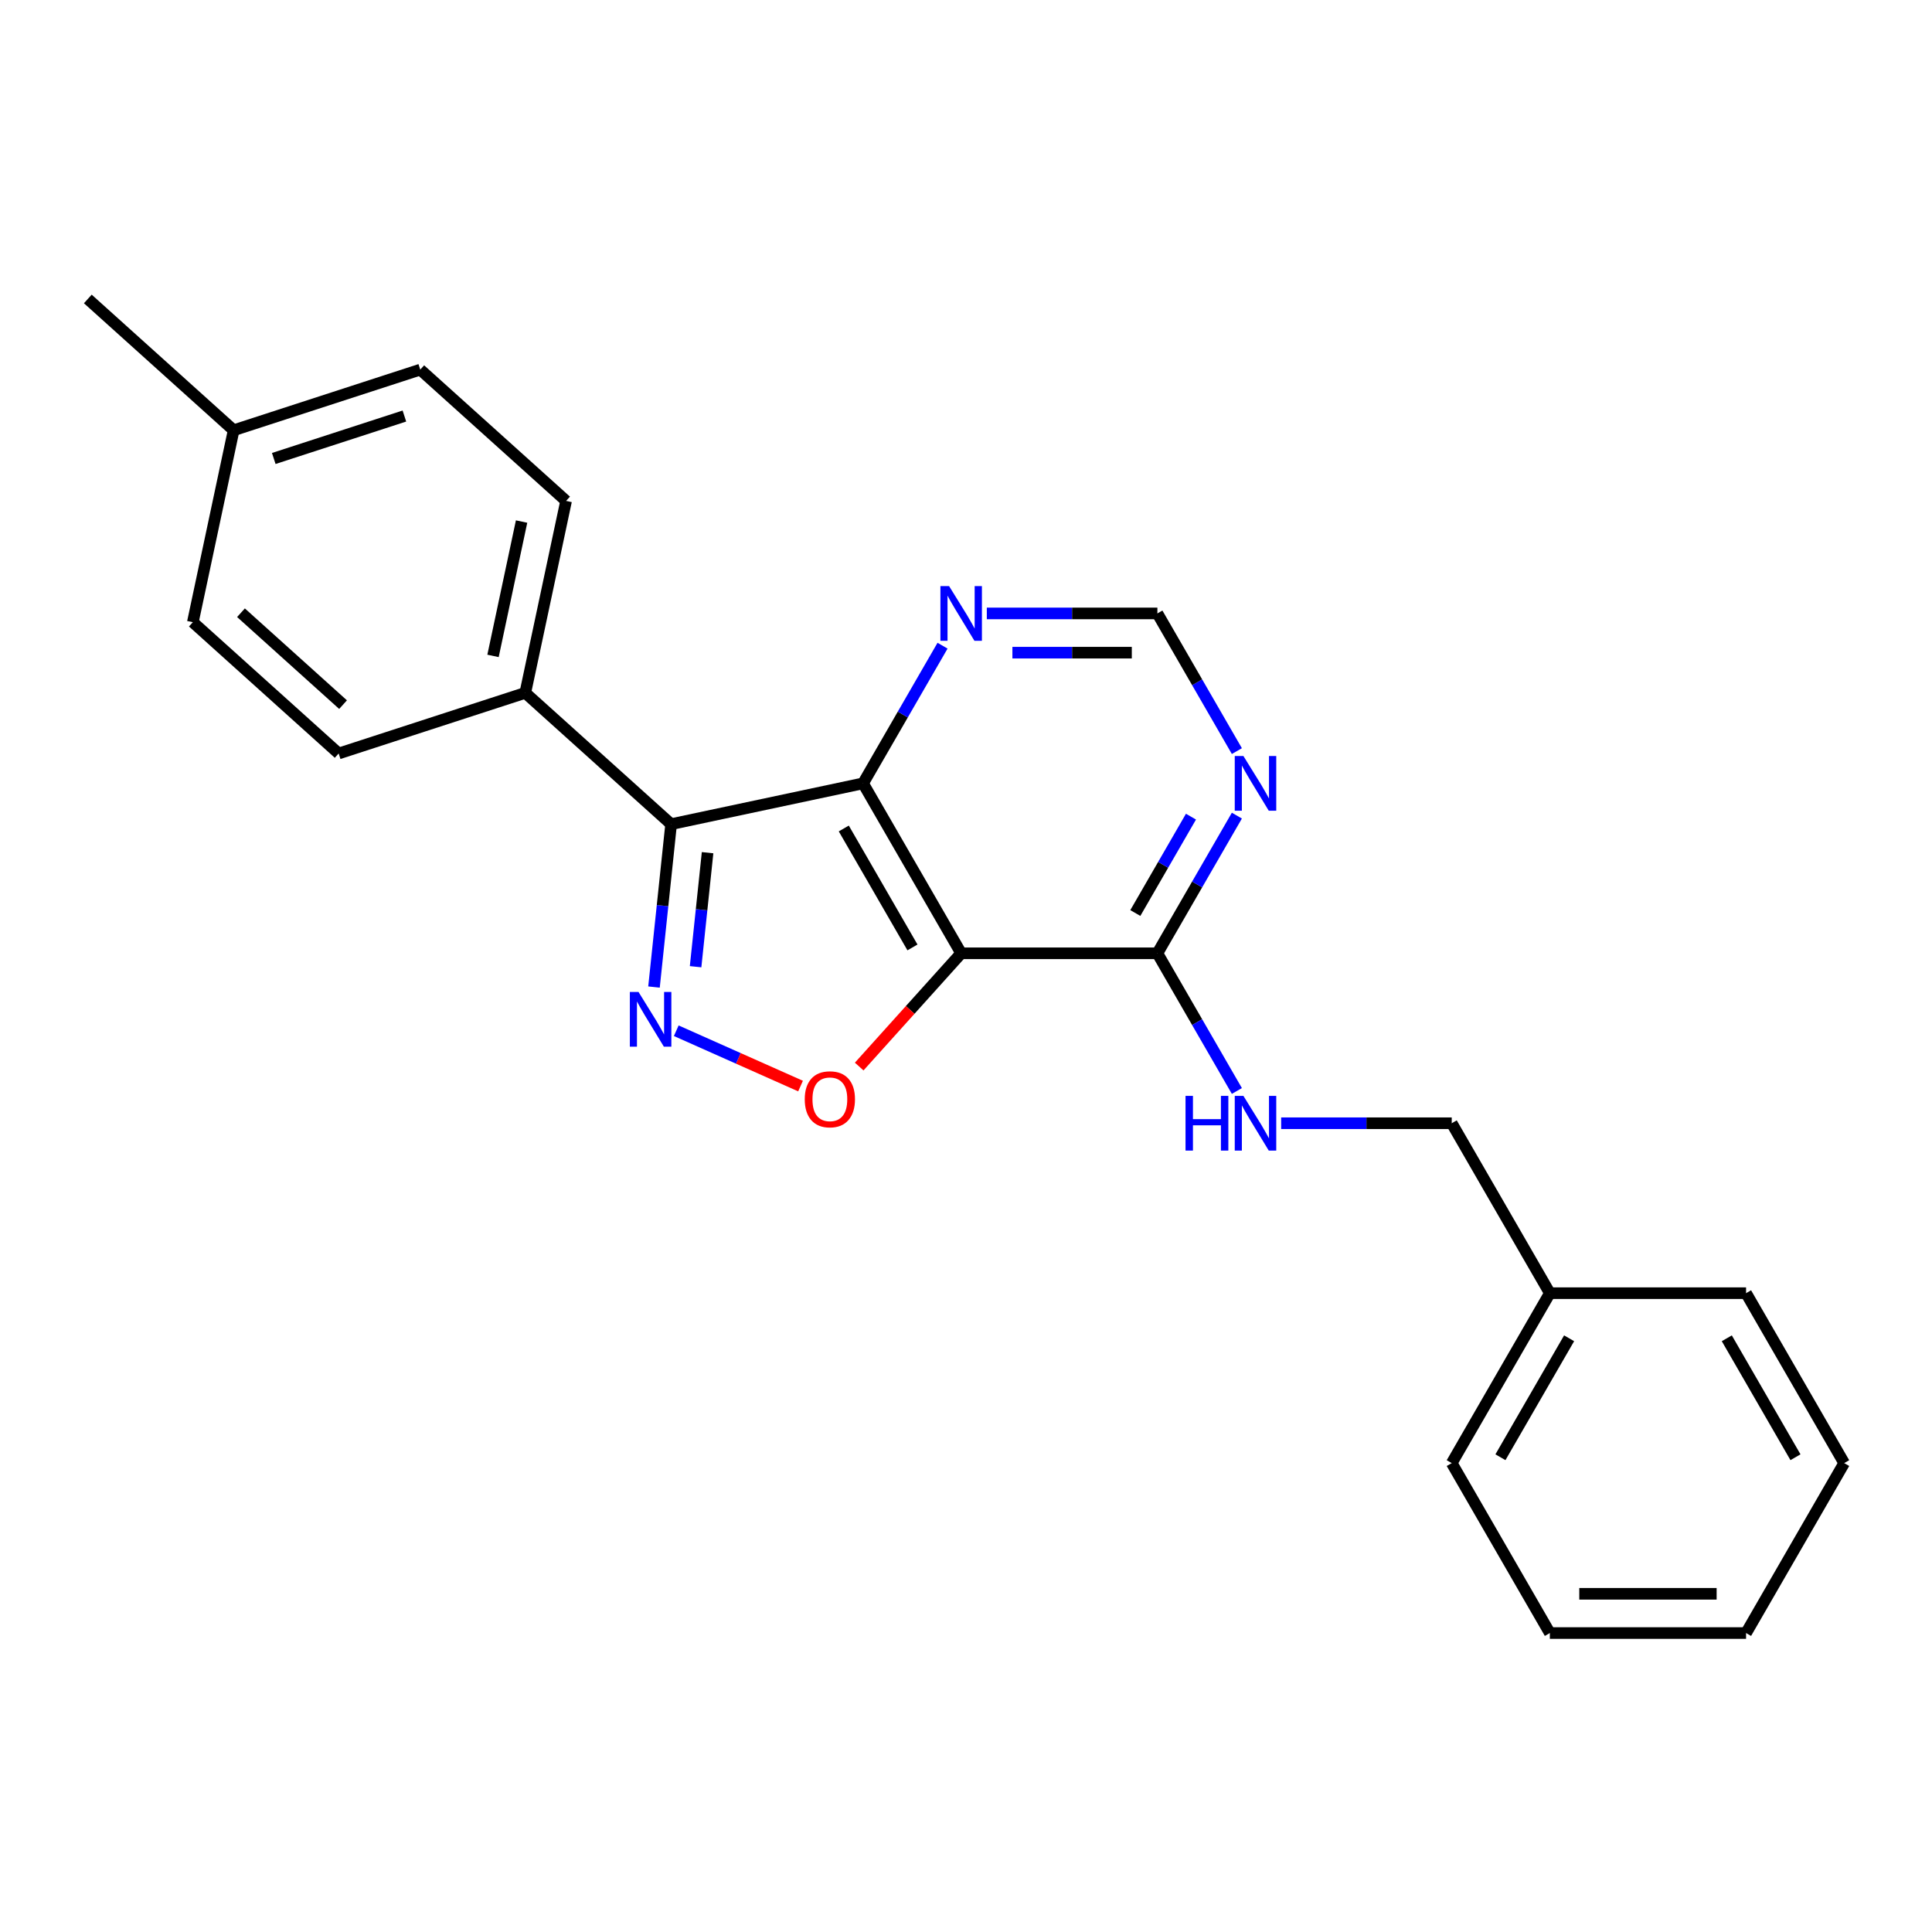 <?xml version='1.0' encoding='iso-8859-1'?>
<svg version='1.1' baseProfile='full'
              xmlns='http://www.w3.org/2000/svg'
                      xmlns:rdkit='http://www.rdkit.org/xml'
                      xmlns:xlink='http://www.w3.org/1999/xlink'
                  xml:space='preserve'
width='1000px' height='1000px' viewBox='0 0 1000 1000'>
<!-- END OF HEADER -->
<rect style='opacity:1.0;fill:#FFFFFF;stroke:none' width='1000' height='1000' x='0' y='0'> </rect>
<path class='bond-1' d='M 497.498,493.425 L 446.715,405.466' style='fill:none;fill-rule:evenodd;stroke:#000000;stroke-width:6px;stroke-linecap:butt;stroke-linejoin:miter;stroke-opacity:1' />
<path class='bond-1' d='M 472.289,490.388 L 436.74,428.817' style='fill:none;fill-rule:evenodd;stroke:#000000;stroke-width:6px;stroke-linecap:butt;stroke-linejoin:miter;stroke-opacity:1' />
<path class='bond-3' d='M 497.498,493.425 L 471.107,522.735' style='fill:none;fill-rule:evenodd;stroke:#000000;stroke-width:6px;stroke-linecap:butt;stroke-linejoin:miter;stroke-opacity:1' />
<path class='bond-3' d='M 471.107,522.735 L 444.717,552.045' style='fill:none;fill-rule:evenodd;stroke:#FF0000;stroke-width:6px;stroke-linecap:butt;stroke-linejoin:miter;stroke-opacity:1' />
<path class='bond-4' d='M 497.498,493.425 L 599.064,493.425' style='fill:none;fill-rule:evenodd;stroke:#000000;stroke-width:6px;stroke-linecap:butt;stroke-linejoin:miter;stroke-opacity:1' />
<path class='bond-0' d='M 350.031,533.505 L 382.196,547.826' style='fill:none;fill-rule:evenodd;stroke:#0000FF;stroke-width:6px;stroke-linecap:butt;stroke-linejoin:miter;stroke-opacity:1' />
<path class='bond-0' d='M 382.196,547.826 L 414.361,562.147' style='fill:none;fill-rule:evenodd;stroke:#FF0000;stroke-width:6px;stroke-linecap:butt;stroke-linejoin:miter;stroke-opacity:1' />
<path class='bond-23' d='M 338.507,510.894 L 342.937,468.739' style='fill:none;fill-rule:evenodd;stroke:#0000FF;stroke-width:6px;stroke-linecap:butt;stroke-linejoin:miter;stroke-opacity:1' />
<path class='bond-23' d='M 342.937,468.739 L 347.368,426.583' style='fill:none;fill-rule:evenodd;stroke:#000000;stroke-width:6px;stroke-linecap:butt;stroke-linejoin:miter;stroke-opacity:1' />
<path class='bond-23' d='M 360.038,500.371 L 363.139,470.862' style='fill:none;fill-rule:evenodd;stroke:#0000FF;stroke-width:6px;stroke-linecap:butt;stroke-linejoin:miter;stroke-opacity:1' />
<path class='bond-23' d='M 363.139,470.862 L 366.241,441.353' style='fill:none;fill-rule:evenodd;stroke:#000000;stroke-width:6px;stroke-linecap:butt;stroke-linejoin:miter;stroke-opacity:1' />
<path class='bond-2' d='M 446.715,405.466 L 347.368,426.583' style='fill:none;fill-rule:evenodd;stroke:#000000;stroke-width:6px;stroke-linecap:butt;stroke-linejoin:miter;stroke-opacity:1' />
<path class='bond-6' d='M 446.715,405.466 L 467.286,369.837' style='fill:none;fill-rule:evenodd;stroke:#000000;stroke-width:6px;stroke-linecap:butt;stroke-linejoin:miter;stroke-opacity:1' />
<path class='bond-6' d='M 467.286,369.837 L 487.856,334.207' style='fill:none;fill-rule:evenodd;stroke:#0000FF;stroke-width:6px;stroke-linecap:butt;stroke-linejoin:miter;stroke-opacity:1' />
<path class='bond-7' d='M 347.368,426.583 L 271.89,358.622' style='fill:none;fill-rule:evenodd;stroke:#000000;stroke-width:6px;stroke-linecap:butt;stroke-linejoin:miter;stroke-opacity:1' />
<path class='bond-5' d='M 599.064,493.425 L 619.635,457.795' style='fill:none;fill-rule:evenodd;stroke:#000000;stroke-width:6px;stroke-linecap:butt;stroke-linejoin:miter;stroke-opacity:1' />
<path class='bond-5' d='M 619.635,457.795 L 640.206,422.166' style='fill:none;fill-rule:evenodd;stroke:#0000FF;stroke-width:6px;stroke-linecap:butt;stroke-linejoin:miter;stroke-opacity:1' />
<path class='bond-5' d='M 587.643,472.58 L 602.043,447.639' style='fill:none;fill-rule:evenodd;stroke:#000000;stroke-width:6px;stroke-linecap:butt;stroke-linejoin:miter;stroke-opacity:1' />
<path class='bond-5' d='M 602.043,447.639 L 616.443,422.698' style='fill:none;fill-rule:evenodd;stroke:#0000FF;stroke-width:6px;stroke-linecap:butt;stroke-linejoin:miter;stroke-opacity:1' />
<path class='bond-8' d='M 599.064,493.425 L 619.635,529.055' style='fill:none;fill-rule:evenodd;stroke:#000000;stroke-width:6px;stroke-linecap:butt;stroke-linejoin:miter;stroke-opacity:1' />
<path class='bond-8' d='M 619.635,529.055 L 640.206,564.685' style='fill:none;fill-rule:evenodd;stroke:#0000FF;stroke-width:6px;stroke-linecap:butt;stroke-linejoin:miter;stroke-opacity:1' />
<path class='bond-9' d='M 640.206,388.767 L 619.635,353.137' style='fill:none;fill-rule:evenodd;stroke:#0000FF;stroke-width:6px;stroke-linecap:butt;stroke-linejoin:miter;stroke-opacity:1' />
<path class='bond-9' d='M 619.635,353.137 L 599.064,317.508' style='fill:none;fill-rule:evenodd;stroke:#000000;stroke-width:6px;stroke-linecap:butt;stroke-linejoin:miter;stroke-opacity:1' />
<path class='bond-24' d='M 510.777,317.508 L 554.92,317.508' style='fill:none;fill-rule:evenodd;stroke:#0000FF;stroke-width:6px;stroke-linecap:butt;stroke-linejoin:miter;stroke-opacity:1' />
<path class='bond-24' d='M 554.92,317.508 L 599.064,317.508' style='fill:none;fill-rule:evenodd;stroke:#000000;stroke-width:6px;stroke-linecap:butt;stroke-linejoin:miter;stroke-opacity:1' />
<path class='bond-24' d='M 524.02,337.821 L 554.92,337.821' style='fill:none;fill-rule:evenodd;stroke:#0000FF;stroke-width:6px;stroke-linecap:butt;stroke-linejoin:miter;stroke-opacity:1' />
<path class='bond-24' d='M 554.92,337.821 L 585.821,337.821' style='fill:none;fill-rule:evenodd;stroke:#000000;stroke-width:6px;stroke-linecap:butt;stroke-linejoin:miter;stroke-opacity:1' />
<path class='bond-10' d='M 271.89,358.622 L 293.006,259.276' style='fill:none;fill-rule:evenodd;stroke:#000000;stroke-width:6px;stroke-linecap:butt;stroke-linejoin:miter;stroke-opacity:1' />
<path class='bond-10' d='M 255.188,339.497 L 269.97,269.954' style='fill:none;fill-rule:evenodd;stroke:#000000;stroke-width:6px;stroke-linecap:butt;stroke-linejoin:miter;stroke-opacity:1' />
<path class='bond-11' d='M 271.89,358.622 L 175.294,390.008' style='fill:none;fill-rule:evenodd;stroke:#000000;stroke-width:6px;stroke-linecap:butt;stroke-linejoin:miter;stroke-opacity:1' />
<path class='bond-12' d='M 663.126,581.384 L 707.27,581.384' style='fill:none;fill-rule:evenodd;stroke:#0000FF;stroke-width:6px;stroke-linecap:butt;stroke-linejoin:miter;stroke-opacity:1' />
<path class='bond-12' d='M 707.27,581.384 L 751.413,581.384' style='fill:none;fill-rule:evenodd;stroke:#000000;stroke-width:6px;stroke-linecap:butt;stroke-linejoin:miter;stroke-opacity:1' />
<path class='bond-14' d='M 293.006,259.276 L 217.528,191.315' style='fill:none;fill-rule:evenodd;stroke:#000000;stroke-width:6px;stroke-linecap:butt;stroke-linejoin:miter;stroke-opacity:1' />
<path class='bond-13' d='M 175.294,390.008 L 99.816,322.047' style='fill:none;fill-rule:evenodd;stroke:#000000;stroke-width:6px;stroke-linecap:butt;stroke-linejoin:miter;stroke-opacity:1' />
<path class='bond-13' d='M 177.565,364.718 L 124.73,317.145' style='fill:none;fill-rule:evenodd;stroke:#000000;stroke-width:6px;stroke-linecap:butt;stroke-linejoin:miter;stroke-opacity:1' />
<path class='bond-16' d='M 751.413,581.384 L 802.196,669.343' style='fill:none;fill-rule:evenodd;stroke:#000000;stroke-width:6px;stroke-linecap:butt;stroke-linejoin:miter;stroke-opacity:1' />
<path class='bond-15' d='M 99.816,322.047 L 120.933,222.7' style='fill:none;fill-rule:evenodd;stroke:#000000;stroke-width:6px;stroke-linecap:butt;stroke-linejoin:miter;stroke-opacity:1' />
<path class='bond-25' d='M 217.528,191.315 L 120.933,222.7' style='fill:none;fill-rule:evenodd;stroke:#000000;stroke-width:6px;stroke-linecap:butt;stroke-linejoin:miter;stroke-opacity:1' />
<path class='bond-25' d='M 209.316,215.341 L 141.699,237.311' style='fill:none;fill-rule:evenodd;stroke:#000000;stroke-width:6px;stroke-linecap:butt;stroke-linejoin:miter;stroke-opacity:1' />
<path class='bond-17' d='M 120.933,222.7 L 45.455,154.739' style='fill:none;fill-rule:evenodd;stroke:#000000;stroke-width:6px;stroke-linecap:butt;stroke-linejoin:miter;stroke-opacity:1' />
<path class='bond-18' d='M 802.196,669.343 L 751.413,757.302' style='fill:none;fill-rule:evenodd;stroke:#000000;stroke-width:6px;stroke-linecap:butt;stroke-linejoin:miter;stroke-opacity:1' />
<path class='bond-18' d='M 812.171,692.694 L 776.622,754.265' style='fill:none;fill-rule:evenodd;stroke:#000000;stroke-width:6px;stroke-linecap:butt;stroke-linejoin:miter;stroke-opacity:1' />
<path class='bond-19' d='M 802.196,669.343 L 903.762,669.343' style='fill:none;fill-rule:evenodd;stroke:#000000;stroke-width:6px;stroke-linecap:butt;stroke-linejoin:miter;stroke-opacity:1' />
<path class='bond-20' d='M 751.413,757.302 L 802.196,845.261' style='fill:none;fill-rule:evenodd;stroke:#000000;stroke-width:6px;stroke-linecap:butt;stroke-linejoin:miter;stroke-opacity:1' />
<path class='bond-21' d='M 903.762,669.343 L 954.545,757.302' style='fill:none;fill-rule:evenodd;stroke:#000000;stroke-width:6px;stroke-linecap:butt;stroke-linejoin:miter;stroke-opacity:1' />
<path class='bond-21' d='M 893.788,692.694 L 929.336,754.265' style='fill:none;fill-rule:evenodd;stroke:#000000;stroke-width:6px;stroke-linecap:butt;stroke-linejoin:miter;stroke-opacity:1' />
<path class='bond-26' d='M 802.196,845.261 L 903.762,845.261' style='fill:none;fill-rule:evenodd;stroke:#000000;stroke-width:6px;stroke-linecap:butt;stroke-linejoin:miter;stroke-opacity:1' />
<path class='bond-26' d='M 817.431,824.948 L 888.527,824.948' style='fill:none;fill-rule:evenodd;stroke:#000000;stroke-width:6px;stroke-linecap:butt;stroke-linejoin:miter;stroke-opacity:1' />
<path class='bond-22' d='M 954.545,757.302 L 903.762,845.261' style='fill:none;fill-rule:evenodd;stroke:#000000;stroke-width:6px;stroke-linecap:butt;stroke-linejoin:miter;stroke-opacity:1' />
<path  class='atom-1' d='M 330.491 513.433
L 339.771 528.433
Q 340.691 529.913, 342.171 532.593
Q 343.651 535.273, 343.731 535.433
L 343.731 513.433
L 347.491 513.433
L 347.491 541.753
L 343.611 541.753
L 333.651 525.353
Q 332.491 523.433, 331.251 521.233
Q 330.051 519.033, 329.691 518.353
L 329.691 541.753
L 326.011 541.753
L 326.011 513.433
L 330.491 513.433
' fill='#0000FF'/>
<path  class='atom-4' d='M 416.537 568.984
Q 416.537 562.184, 419.897 558.384
Q 423.257 554.584, 429.537 554.584
Q 435.817 554.584, 439.177 558.384
Q 442.537 562.184, 442.537 568.984
Q 442.537 575.864, 439.137 579.784
Q 435.737 583.664, 429.537 583.664
Q 423.297 583.664, 419.897 579.784
Q 416.537 575.904, 416.537 568.984
M 429.537 580.464
Q 433.857 580.464, 436.177 577.584
Q 438.537 574.664, 438.537 568.984
Q 438.537 563.424, 436.177 560.624
Q 433.857 557.784, 429.537 557.784
Q 425.217 557.784, 422.857 560.584
Q 420.537 563.384, 420.537 568.984
Q 420.537 574.704, 422.857 577.584
Q 425.217 580.464, 429.537 580.464
' fill='#FF0000'/>
<path  class='atom-6' d='M 643.587 391.306
L 652.867 406.306
Q 653.787 407.786, 655.267 410.466
Q 656.747 413.146, 656.827 413.306
L 656.827 391.306
L 660.587 391.306
L 660.587 419.626
L 656.707 419.626
L 646.747 403.226
Q 645.587 401.306, 644.347 399.106
Q 643.147 396.906, 642.787 396.226
L 642.787 419.626
L 639.107 419.626
L 639.107 391.306
L 643.587 391.306
' fill='#0000FF'/>
<path  class='atom-7' d='M 491.238 303.348
L 500.518 318.348
Q 501.438 319.828, 502.918 322.508
Q 504.398 325.188, 504.478 325.348
L 504.478 303.348
L 508.238 303.348
L 508.238 331.668
L 504.358 331.668
L 494.398 315.268
Q 493.238 313.348, 491.998 311.148
Q 490.798 308.948, 490.438 308.268
L 490.438 331.668
L 486.758 331.668
L 486.758 303.348
L 491.238 303.348
' fill='#0000FF'/>
<path  class='atom-9' d='M 613.627 567.224
L 617.467 567.224
L 617.467 579.264
L 631.947 579.264
L 631.947 567.224
L 635.787 567.224
L 635.787 595.544
L 631.947 595.544
L 631.947 582.464
L 617.467 582.464
L 617.467 595.544
L 613.627 595.544
L 613.627 567.224
' fill='#0000FF'/>
<path  class='atom-9' d='M 643.587 567.224
L 652.867 582.224
Q 653.787 583.704, 655.267 586.384
Q 656.747 589.064, 656.827 589.224
L 656.827 567.224
L 660.587 567.224
L 660.587 595.544
L 656.707 595.544
L 646.747 579.144
Q 645.587 577.224, 644.347 575.024
Q 643.147 572.824, 642.787 572.144
L 642.787 595.544
L 639.107 595.544
L 639.107 567.224
L 643.587 567.224
' fill='#0000FF'/>
</svg>
